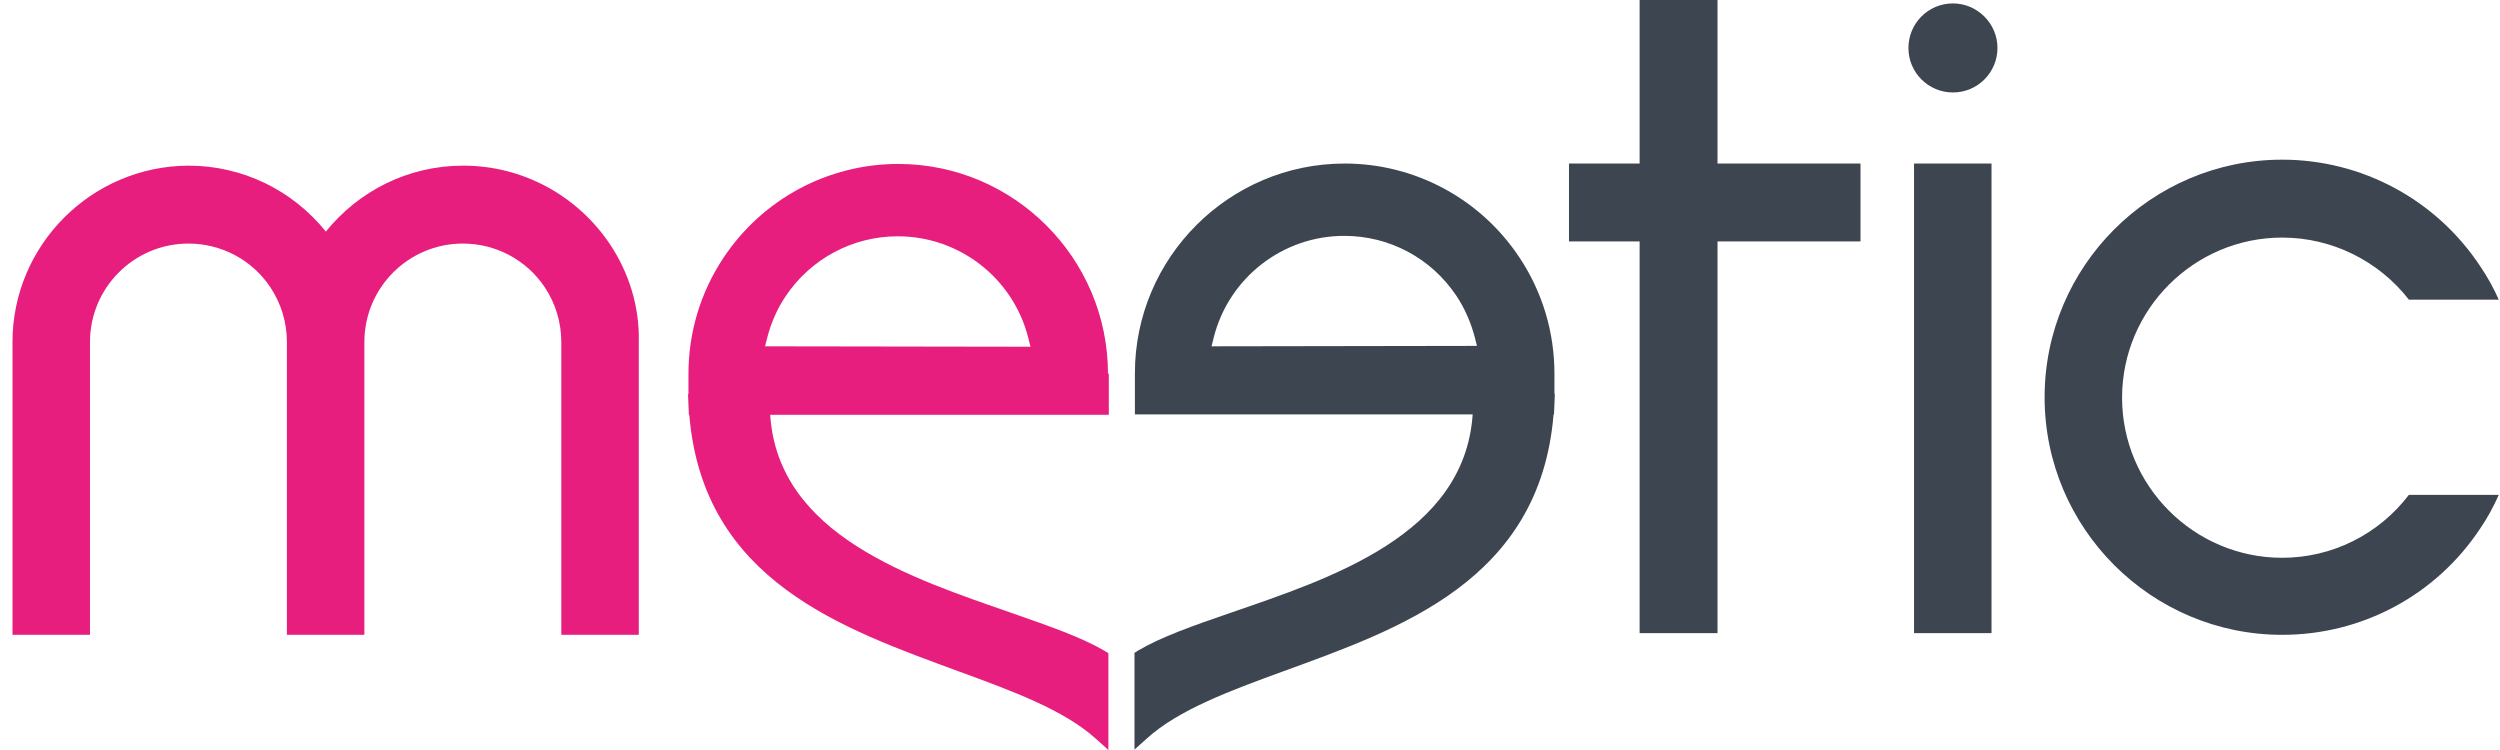 <svg width="150" height="45" viewBox="0 0 150 45" fill="none" xmlns="http://www.w3.org/2000/svg">
<g clip-path="url(#clip0_12776_131998)">
<path d="M36.606 14.665C34.628 11.712 31.341 9.939 27.796 9.939C24.457 9.939 21.503 11.48 19.551 13.895C17.548 11.403 14.543 9.939 11.306 9.939C5.502 9.965 0.75 14.691 0.75 20.522V38.09H5.399V20.522C5.399 17.26 8.045 14.614 11.306 14.614C13.284 14.614 15.134 15.59 16.238 17.26C16.88 18.236 17.214 19.366 17.214 20.522V38.09H21.863V20.522C21.863 17.26 24.509 14.614 27.77 14.614C29.748 14.614 31.598 15.59 32.702 17.26C33.344 18.236 33.678 19.366 33.678 20.522V38.09H38.327V20.522C38.378 18.441 37.762 16.412 36.606 14.665Z" fill="#E71E7E"/>
<path d="M66.478 22.422C66.478 15.488 60.828 9.837 53.892 9.837C49.68 9.837 45.75 11.943 43.413 15.462C42.026 17.542 41.307 19.957 41.307 22.448V23.655H41.281L41.333 24.888H41.358C42.18 34.88 50.605 37.731 57.566 40.299C60.802 41.481 63.858 42.611 65.759 44.332L66.504 45V39.195L66.298 39.066C64.911 38.244 62.985 37.577 60.776 36.806C54.74 34.7 46.675 32.131 46.213 24.888H66.529V22.422H66.478ZM45.904 20.779L46.033 20.265C46.264 19.366 46.624 18.544 47.137 17.774C48.653 15.513 51.17 14.178 53.867 14.178C57.566 14.178 60.802 16.695 61.701 20.291L61.829 20.804L45.904 20.779Z" fill="#E71E7E"/>
<path d="M119.848 2.876C119.848 4.34 118.667 5.548 117.177 5.548C115.713 5.548 114.506 4.366 114.506 2.876C114.506 1.412 115.687 0.205 117.177 0.205C118.641 0.205 119.848 1.412 119.848 2.876Z" fill="#3D4550"/>
<path d="M119.491 9.812H114.842V37.988H119.491V9.812Z" fill="#3D4550"/>
<path d="M136.931 33.467C131.64 33.467 127.325 29.152 127.325 23.861C127.325 18.57 131.64 14.255 136.931 14.255C139.91 14.255 142.71 15.642 144.534 17.979H149.927C149.619 17.286 149.234 16.592 148.797 15.95C146.152 11.969 141.708 9.58 136.931 9.58C129.071 9.58 122.676 15.976 122.676 23.835C122.676 31.695 129.071 38.09 136.931 38.09C141.734 38.09 146.177 35.702 148.823 31.695C149.26 31.053 149.619 30.385 149.927 29.691H144.534C142.71 32.08 139.91 33.467 136.931 33.467Z" fill="#3D4550"/>
<path d="M68.043 24.863H88.36C87.872 32.106 79.832 34.7 73.796 36.781C71.562 37.551 69.661 38.219 68.274 39.041L68.069 39.169V44.974L68.814 44.306C70.714 42.586 73.771 41.455 77.007 40.274C83.968 37.731 92.392 34.854 93.214 24.863H93.24L93.291 23.63H93.266V22.423C93.266 19.931 92.546 17.517 91.159 15.437C88.822 11.918 84.892 9.812 80.68 9.812C73.745 9.812 68.094 15.462 68.094 22.397V24.863H68.043ZM72.692 20.779L72.82 20.265C73.719 16.669 76.956 14.152 80.654 14.152C83.377 14.152 85.868 15.488 87.384 17.748C87.897 18.519 88.257 19.366 88.488 20.24L88.617 20.753L72.692 20.779Z" fill="#3D4550"/>
<path d="M111.63 9.812H103.051V0H98.377V9.812H94.139V14.486H98.377V37.988H103.051V14.486H111.63V9.812Z" fill="#3D4550"/>
</g>
<defs>
<clipPath id="clip0_12776_131998">
<rect width="149.178" height="45" fill="white" transform="translate(0.748)"/>
</clipPath>
</defs>
</svg>

